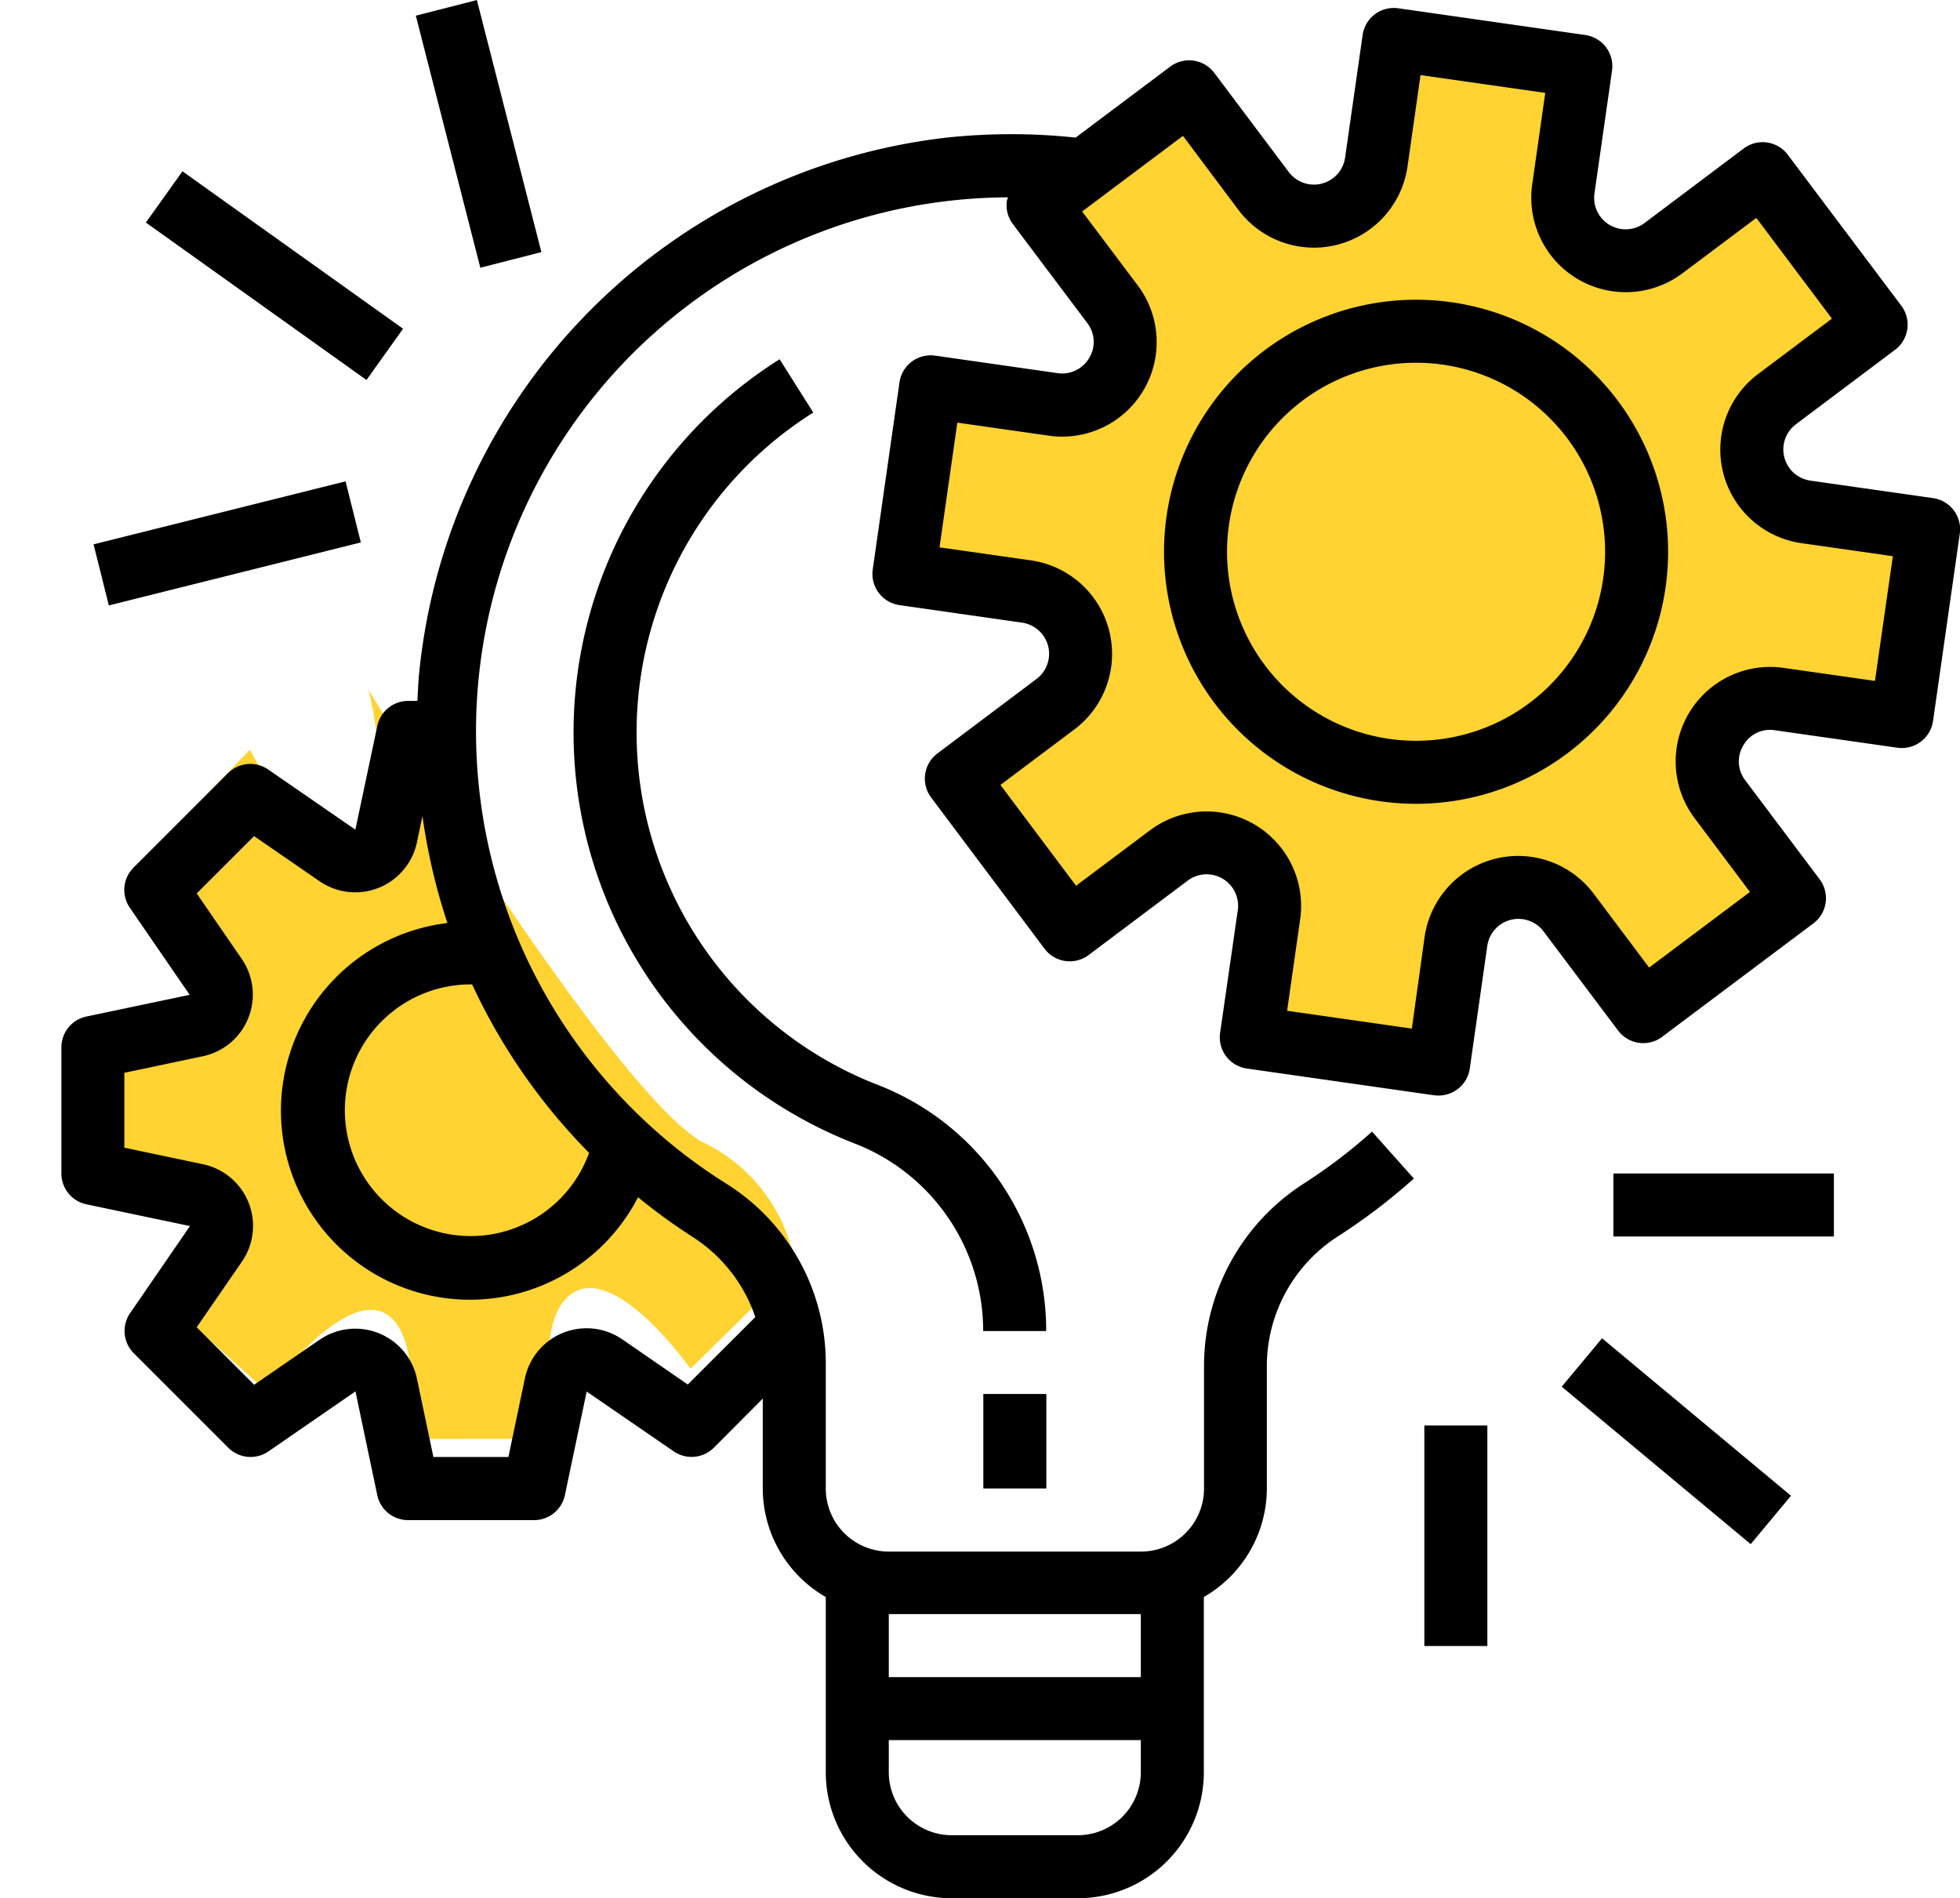 <svg xmlns="http://www.w3.org/2000/svg" width="42.149" height="40.818" viewBox="0 0 42.149 40.818">
  <g id="Icon" transform="translate(-2579.68 -4632)">
    <path id="Path_48365" data-name="Path 48365" d="M2599.046,4641.156l.552-2.746s2.494.7,3.061-.154-1.232-2.784-1.232-2.784l2.935-1.986s.682,2.692,1.789,2.23.971-2.958.971-2.958,3.3,9.451,4.983,10.994a3.566,3.566,0,0,1,1.42,3.029l-2.665,1.7s-1.072-2.5-2.126-2.124-1,3-1,3l-3.114-.659s.83-2.24,0-2.793-2.773,1.173-2.773,1.173l-1.8-2.5s2.26-1.383,2.024-2.049S2599.046,4641.156,2599.046,4641.156Z" transform="matrix(0.978, -0.208, 0.208, 0.978, -925.775, 658.279)" fill="#ffd331"/>
    <path id="Path_48364" data-name="Path 48364" d="M2599.046,4644.009l.74-3.679s3.342.941,4.1-.207-1.65-3.729-1.65-3.729l3.267-2.431s1.578,3.376,3.062,2.758,1.3-3.962,1.3-3.962l4.032.753s-1.324,3.369,0,4.016,3.954-1.909,3.954-1.909l2.189,3.385s-3.081,1.537-2.812,2.941,4.056,1.511,4.056,1.511l-.815,4.03s-3.418-1.159-3.929,0,1.9,4.059,1.9,4.059l-3.57,2.276s-1.437-3.349-2.849-2.846-1.342,4.023-1.342,4.023l-4.172-.883s1.112-3,0-3.741-3.715,1.571-3.715,1.571l-2.412-3.342s3.028-1.853,2.712-2.745S2599.046,4644.009,2599.046,4644.009Z" fill="#ffd331"/>
    <g id="project-management" transform="translate(2581 4631.934)">
      <g id="Group_32924" data-name="Group 32924" transform="translate(0 0.235)">
        <g id="Group_32923" data-name="Group 32923" transform="translate(0)">
          <path id="Path_48361" data-name="Path 48361" d="M40.248,12.6h0l-2.635-.376a.677.677,0,0,1-.311-1.213l2.13-1.6a.677.677,0,0,0,.135-.948L37.126,5.216a.677.677,0,0,0-.948-.135l-2.129,1.6a.677.677,0,0,1-1.08-.638l.377-2.635a.678.678,0,0,0-.574-.767h0l-4.022-.575a.677.677,0,0,0-.767.574h0l-.377,2.635a.677.677,0,0,1-1.213.311l-1.6-2.13a.677.677,0,0,0-.948-.135L21.811,4.847a13.108,13.108,0,0,0-2.771,0A12.872,12.872,0,0,0,7.691,16.389c-.018.192-.025.382-.035.572h-.2a.678.678,0,0,0-.663.542L6.322,19.73,4.447,18.436a.678.678,0,0,0-.864.079L1.551,20.547a.678.678,0,0,0-.079.863l1.287,1.872L.532,23.75A.678.678,0,0,0,0,24.414v2.71a.678.678,0,0,0,.538.663l2.227.468L1.478,30.127a.678.678,0,0,0,.079.863l2.032,2.032a.678.678,0,0,0,.864.079L6.324,31.81l.468,2.227a.678.678,0,0,0,.663.542h2.71a.678.678,0,0,0,.663-.538l.468-2.227L13.168,33.1a.678.678,0,0,0,.863-.079l1.052-1.056V33.9a2.7,2.7,0,0,0,1.355,2.333V40a2.71,2.71,0,0,0,2.71,2.71h2.71A2.71,2.71,0,0,0,24.568,40V36.232A2.7,2.7,0,0,0,25.923,33.9V31.217a3.32,3.32,0,0,1,1.567-2.765,13,13,0,0,0,1.595-1.219l-.9-1.009a11.533,11.533,0,0,1-1.427,1.091,4.666,4.666,0,0,0-2.186,3.9V33.9a1.355,1.355,0,0,1-1.355,1.355h-5.42A1.355,1.355,0,0,1,16.438,33.9V31.161a4.558,4.558,0,0,0-2.149-3.824A11.483,11.483,0,0,1,20.358,6.132a.736.736,0,0,0-.026.074.677.677,0,0,0,.129.5l1.6,2.129a.663.663,0,0,1,.041.752.673.673,0,0,1-.677.326l-2.635-.377a.678.678,0,0,0-.767.574h0l-.575,4.024a.678.678,0,0,0,.574.767h0l2.635.377a.677.677,0,0,1,.311,1.213l-2.129,1.6a.677.677,0,0,0-.135.948l2.439,3.252a.677.677,0,0,0,.948.135l2.13-1.6a.677.677,0,0,1,1.077.638L24.918,24.1a.677.677,0,0,0,.574.767h0l4.024.575a.751.751,0,0,0,.1.006.677.677,0,0,0,.671-.581l.376-2.635a.677.677,0,0,1,1.213-.311l1.6,2.129a.677.677,0,0,0,.948.135l3.252-2.439a.677.677,0,0,0,.135-.948l-1.6-2.129a.666.666,0,0,1-.041-.752.658.658,0,0,1,.677-.325l2.635.376a.678.678,0,0,0,.767-.574h0l.575-4.024A.677.677,0,0,0,40.248,12.6Zm-22.455,24h5.42v1.355h-5.42Zm0,2.71h5.42V40a1.355,1.355,0,0,1-1.355,1.355h-2.71A1.355,1.355,0,0,1,17.793,40ZM12.4,27.635a12.8,12.8,0,0,0,1.158.843,3.307,3.307,0,0,1,1.365,1.734l-1.453,1.45-1.407-.97a1.355,1.355,0,0,0-2.095.837l-.355,1.692H8l-.355-1.689A1.355,1.355,0,0,0,5.553,30.7l-1.408.967L2.91,30.431l.969-1.406a1.355,1.355,0,0,0-.836-2.1l-1.689-.356v-1.61l1.689-.356a1.355,1.355,0,0,0,.837-2.091l-.97-1.411,1.234-1.232,1.408.97a1.355,1.355,0,0,0,2.094-.837l.119-.564a12.9,12.9,0,0,0,.537,2.3,4.065,4.065,0,1,0,4.1,5.894Zm-1.052-.955a2.706,2.706,0,1,1-2.541-3.622h.026A12.831,12.831,0,0,0,11.348,26.681ZM39,16.531l-1.965-.28a2.032,2.032,0,0,0-1.913,3.232l1.19,1.587-2.168,1.626-1.191-1.587a2.032,2.032,0,0,0-3.638.932l-.274,1.967-2.682-.383.28-1.965a2.032,2.032,0,0,0-3.232-1.914l-1.587,1.19-1.626-2.168,1.587-1.191a2.032,2.032,0,0,0-.932-3.638l-1.965-.28.383-2.682,1.965.28a2.032,2.032,0,0,0,1.914-3.232L21.951,6.436,24.119,4.81,25.31,6.4a2.032,2.032,0,0,0,3.638-.932l.28-1.965,2.682.383-.28,1.965a2.032,2.032,0,0,0,3.232,1.913l1.587-1.19L38.075,8.74,36.488,9.931a2.032,2.032,0,0,0,.932,3.638l1.965.28Z" transform="translate(0 -2.057)"/>
        </g>
      </g>
      <g id="Group_32926" data-name="Group 32926" transform="translate(23.712 6.512)">
        <g id="Group_32925" data-name="Group 32925">
          <path id="Path_48362" data-name="Path 48362" d="M285.42,76.171a5.42,5.42,0,1,0,5.42,5.42A5.42,5.42,0,0,0,285.42,76.171Zm0,9.485a4.065,4.065,0,1,1,4.065-4.065A4.065,4.065,0,0,1,285.42,85.656Z" transform="translate(-280 -76.171)"/>
        </g>
      </g>
      <g id="Group_32928" data-name="Group 32928" transform="translate(19.826 30.044)">
        <g id="Group_32927" data-name="Group 32927">
          <rect id="Rectangle_11385" data-name="Rectangle 11385" width="1.355" height="2.032"/>
        </g>
      </g>
      <g id="Group_32930" data-name="Group 32930" transform="translate(11.013 7.792)">
        <g id="Group_32929" data-name="Group 32929">
          <path id="Path_48363" data-name="Path 48363" d="M136.572,106.89A8.13,8.13,0,0,1,135.2,92.437l-.724-1.146a9.485,9.485,0,0,0,1.6,16.86,4.325,4.325,0,0,1,2.778,4.038h1.355A5.669,5.669,0,0,0,136.572,106.89Z" transform="translate(-130.044 -91.291)"/>
        </g>
      </g>
      <g id="Group_32932" data-name="Group 32932" transform="translate(33.375 25.302)">
        <g id="Group_32931" data-name="Group 32931">
          <rect id="Rectangle_11386" data-name="Rectangle 11386" width="4.742" height="1.355"/>
        </g>
      </g>
      <g id="Group_32934" data-name="Group 32934" transform="translate(32.264 28.846)">
        <g id="Group_32933" data-name="Group 32933">
          <rect id="Rectangle_11387" data-name="Rectangle 11387" width="1.355" height="5.291" transform="matrix(0.64, -0.768, 0.768, 0.64, 0, 1.041)"/>
        </g>
      </g>
      <g id="Group_32936" data-name="Group 32936" transform="translate(29.31 30.722)">
        <g id="Group_32935" data-name="Group 32935">
          <rect id="Rectangle_11388" data-name="Rectangle 11388" width="1.355" height="4.742"/>
        </g>
      </g>
      <g id="Group_32938" data-name="Group 32938" transform="translate(0.692 10.417)">
        <g id="Group_32937" data-name="Group 32937">
          <rect id="Rectangle_11389" data-name="Rectangle 11389" width="5.586" height="1.354" transform="translate(0 1.355) rotate(-14.035)"/>
        </g>
      </g>
      <g id="Group_32940" data-name="Group 32940" transform="translate(1.817 3.75)">
        <g id="Group_32939" data-name="Group 32939">
          <rect id="Rectangle_11390" data-name="Rectangle 11390" width="1.354" height="5.828" transform="matrix(0.581, -0.814, 0.814, 0.581, 0, 1.102)"/>
        </g>
      </g>
      <g id="Group_32942" data-name="Group 32942" transform="translate(7.622 0.067)">
        <g id="Group_32941" data-name="Group 32941">
          <rect id="Rectangle_11391" data-name="Rectangle 11391" width="1.355" height="5.594" transform="matrix(0.969, -0.248, 0.248, 0.969, 0, 0.336)"/>
        </g>
      </g>
    </g>
  </g>
</svg>
